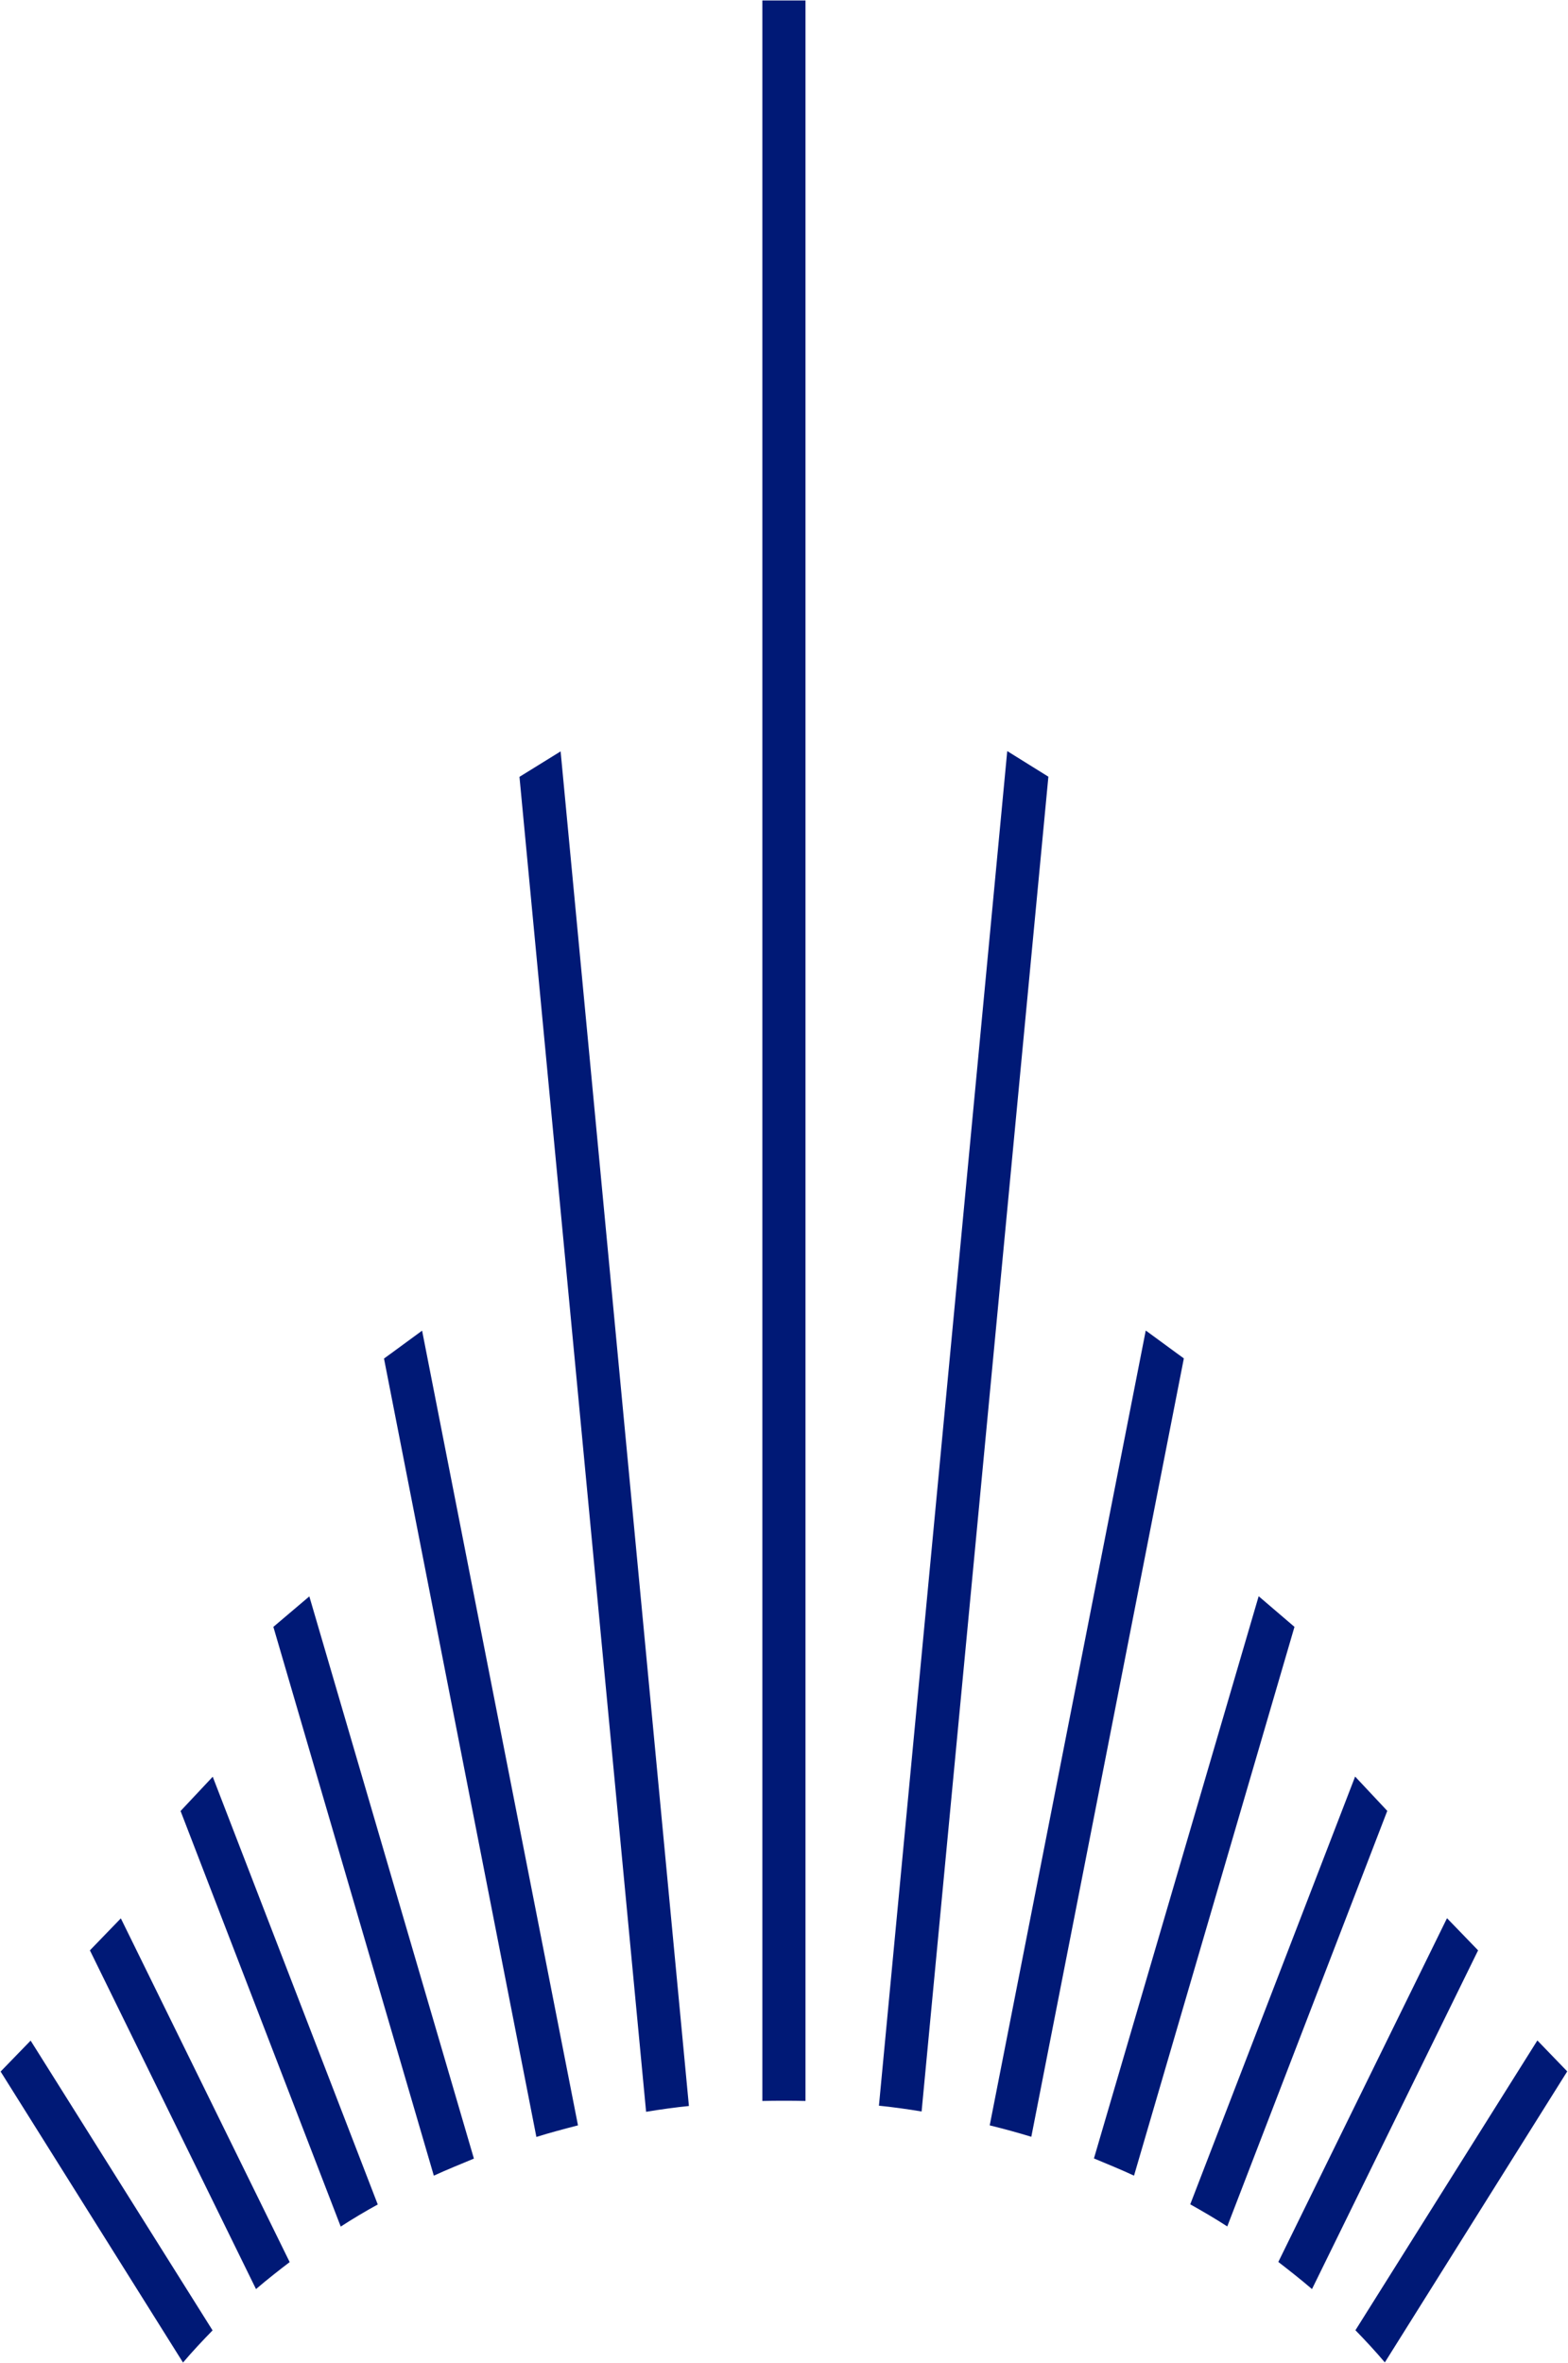 <svg xmlns="http://www.w3.org/2000/svg" version="1.2" viewBox="0 0 1029 1550"><path fill="#001976" fill-rule="evenodd" d="M528.6.3v1377.9c-9.2-.2-18.9-.2-28.3 0V.3zm-76.5 1381.2c-8.2.8-19.1 2.3-28.1 3.8l-83.1-875.7 27-16.7zm-72.8 12.7c-8.9 2.3-19.1 5-27.3 7.6L252 891.2l25-18.3zM311 1416c-7.2 3-18.8 7.7-26.3 11.2l-105.3-360 23.6-20zm-63.1 30.1c-7.7 4.2-16.6 9.5-24.3 14.5L118.5 1188l21.1-22.5zm-57.8 37.8c-6.2 4.7-14.9 11.5-22.1 17.7L59 1279.4l20.3-21zm-50.6 44.8c-5.7 5.8-13.7 14.3-19.4 21.1L.4 1358.9l19.7-20.3zM661 492.7l27 16.8-83.2 875.6c-8.9-1.5-19.8-3-28-3.8zm90.9 380.1 25 18.3-100.1 510.6c-8.1-2.5-18.3-5.3-27.3-7.5zm74.1 174.3 23.5 20.1-105.3 360c-7.4-3.5-19.1-8.3-26.3-11.3zm63.3 118.3 21.1 22.5-105 272.6c-7.7-5-16.6-10.2-24.3-14.5zm60.3 92.9 20.4 21.1-109 222.2c-7.3-6.3-15.9-13-22.1-17.8zm59.3 80.2 19.6 20.3-119.7 190.9c-5.7-6.8-13.6-15.3-19.3-21.1z"/></svg>